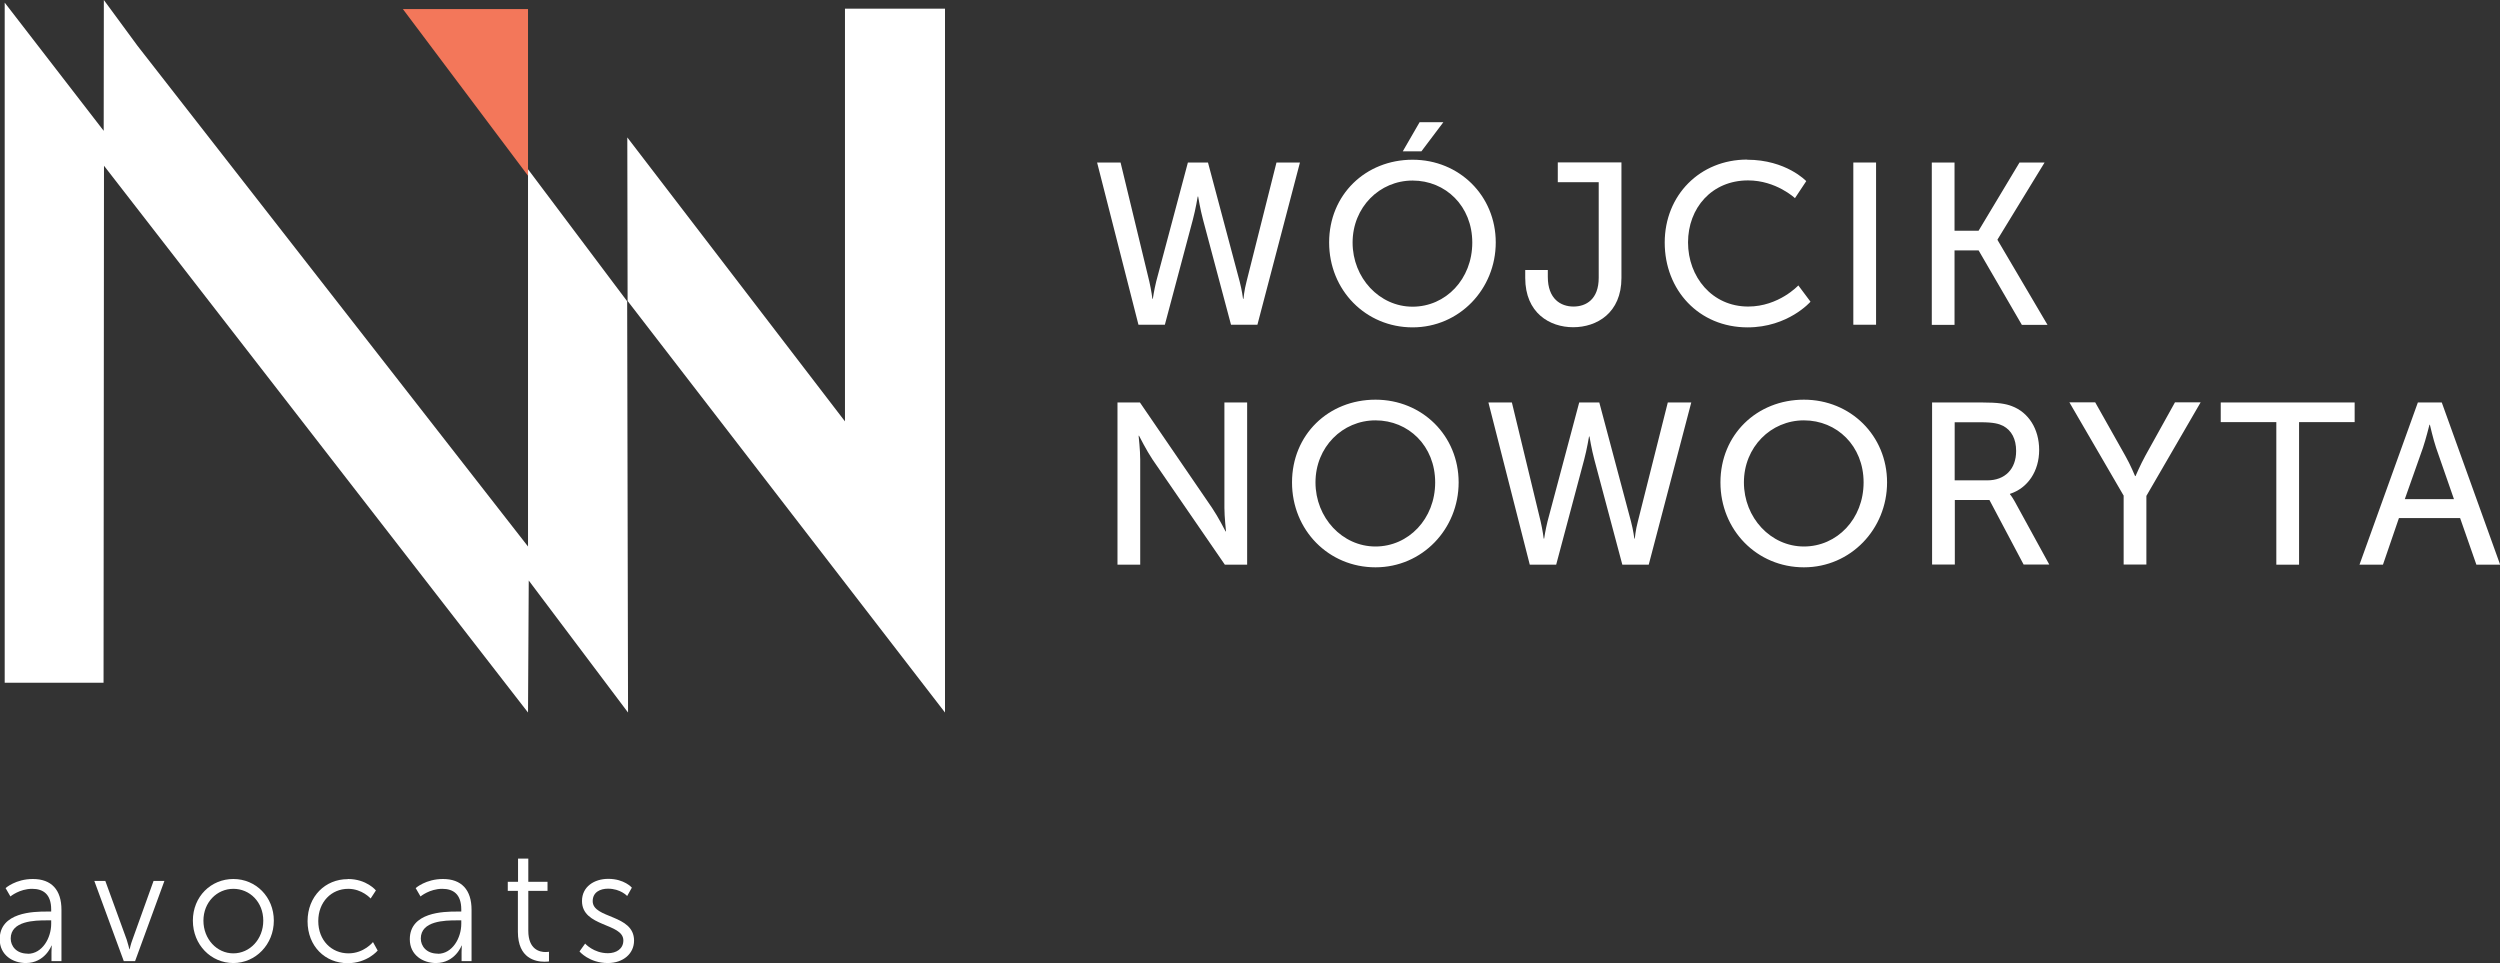 <?xml version="1.0" encoding="UTF-8"?><svg id="Layer_2" xmlns="http://www.w3.org/2000/svg" viewBox="0 0 170.45 65.66"><rect x="0" y="0" width="170.45" height="65.66" fill="#333333" stroke="none"/><g id="Layer_1-2"><path d="M3.2,62.15h.29v-.14c0-1.05-.55-1.41-1.3-1.41-.86,0-1.48.52-1.48.52l-.33-.57s.69-.62,1.86-.62c1.26,0,1.95.73,1.95,2.1v3.5h-.68v-.6c0-.27.02-.46.02-.46h-.02s-.44,1.19-1.75,1.19c-.87,0-1.78-.53-1.78-1.62,0-1.85,2.3-1.89,3.2-1.89ZM1.89,65.03c1,0,1.6-1.09,1.6-2.04v-.24h-.3c-.82,0-2.46.03-2.46,1.24,0,.51.38,1.03,1.16,1.03Z" style="fill:#fff;"/><path d="M6.43,60.06h.75l1.46,4.01c.09.27.18.65.18.65h.02s.08-.37.19-.65l1.44-4.01h.74l-2,5.47h-.77l-2.01-5.47Z" style="fill:#fff;"/><path d="M15.91,59.93c1.53,0,2.76,1.22,2.76,2.84s-1.24,2.89-2.76,2.89-2.76-1.24-2.76-2.89,1.24-2.84,2.76-2.84ZM15.91,65c1.12,0,2.04-.96,2.04-2.23s-.92-2.17-2.04-2.17-2.04.92-2.04,2.17.91,2.23,2.04,2.23Z" style="fill:#fff;"/><path d="M23.72,59.93c1.28,0,1.91.78,1.91.78l-.36.55s-.58-.66-1.53-.66c-1.14,0-2.04.89-2.04,2.2s.9,2.2,2.06,2.2c1.06,0,1.67-.77,1.67-.77l.32.58s-.71.86-2.04.86c-1.55,0-2.74-1.16-2.74-2.86s1.21-2.87,2.74-2.87Z" style="fill:#fff;"/><path d="M31.16,62.15h.29v-.14c0-1.05-.55-1.41-1.3-1.41-.86,0-1.48.52-1.48.52l-.33-.57s.69-.62,1.86-.62c1.26,0,1.95.73,1.95,2.1v3.5h-.68v-.6c0-.27.02-.46.02-.46h-.02s-.44,1.19-1.75,1.19c-.87,0-1.78-.53-1.78-1.62,0-1.85,2.3-1.89,3.2-1.89ZM29.85,65.03c1,0,1.6-1.09,1.6-2.04v-.24h-.3c-.82,0-2.46.03-2.46,1.24,0,.51.38,1.03,1.16,1.03Z" style="fill:#fff;"/><path d="M35.31,60.74h-.69v-.62h.7v-1.58h.7v1.58h1.31v.62h-1.31v2.72c0,1.28.78,1.45,1.17,1.45.15,0,.24-.02.24-.02v.66s-.11.02-.3.02c-.6,0-1.82-.21-1.82-2.04v-2.8Z" style="fill:#fff;"/><path d="M39.89,64.33s.58.66,1.56.66c.56,0,1.05-.29,1.05-.87,0-1.2-2.82-.9-2.82-2.69,0-.98.84-1.51,1.79-1.51,1.1,0,1.61.6,1.61.6l-.32.57s-.45-.5-1.31-.5c-.53,0-1.04.24-1.04.85,0,1.21,2.82.88,2.82,2.69,0,.89-.74,1.53-1.79,1.53-1.27,0-1.93-.79-1.93-.79l.38-.53Z" style="fill:#fff;"/><polygon points="36 11.54 36 37.26 9.38 3.13 7.08 0 7.07 8.92 .32 .18 .32 46.55 7.06 46.55 7.09 11.3 36 48.58 36.05 39.58 42.82 48.58 42.76 20.54 36 11.54" style="fill:#fff;"/><polygon points="57.61 .59 57.61 28.73 42.77 9.37 42.79 20.52 64.43 48.58 64.43 .59 57.61 .59" style="fill:#fff;"/><polygon points="27.47 .62 36 11.98 36 .62 27.47 .62" style="fill:#f3775a;"/><path d="M82.36,11.08l2.16,8.11c.16.61.23,1.18.23,1.18h.03s.05-.58.21-1.18l2.04-8.11h1.6l-2.9,11.06h-1.8l-1.91-7.17c-.19-.71-.33-1.57-.33-1.57h-.03s-.14.86-.33,1.57l-1.91,7.17h-1.8l-2.82-11.06h1.6l1.96,8.11c.14.6.21,1.18.21,1.18h.03s.08-.56.23-1.18l2.16-8.11h1.38Z" style="fill:#fff;"/><path d="M96.31,10.89c3.19,0,5.67,2.46,5.67,5.64s-2.48,5.79-5.67,5.79-5.69-2.53-5.69-5.79,2.49-5.64,5.69-5.64M96.31,20.91c2.26,0,4.07-1.88,4.07-4.37s-1.82-4.23-4.07-4.23-4.09,1.82-4.09,4.23,1.83,4.37,4.09,4.37M96.78,8.33h1.63l-1.5,1.99h-1.27l1.15-1.99Z" style="fill:#fff;"/><path d="M104,18.41h1.53v.47c0,1.5.88,2.02,1.75,2.02s1.72-.5,1.72-1.96v-6.52h-2.79v-1.35h4.34v7.88c0,2.39-1.68,3.36-3.29,3.36s-3.27-.98-3.27-3.36v-.55Z" style="fill:#fff;"/><path d="M119.12,10.89c2.66,0,4.03,1.46,4.03,1.46l-.77,1.16s-1.28-1.21-3.2-1.21c-2.47,0-4.09,1.88-4.09,4.23s1.64,4.37,4.1,4.37c2.09,0,3.42-1.44,3.42-1.44l.83,1.11s-1.52,1.75-4.29,1.75c-3.32,0-5.65-2.54-5.65-5.78s2.41-5.66,5.62-5.66" style="fill:#fff;"/><rect x="126.36" y="11.08" width="1.55" height="11.06" style="fill:#fff;"/><polygon points="131.71 11.08 133.26 11.08 133.26 15.73 134.9 15.73 137.69 11.08 139.4 11.08 136.19 16.33 136.19 16.36 139.6 22.15 137.85 22.15 134.9 17.07 133.26 17.07 133.26 22.15 131.71 22.15 131.71 11.08" style="fill:#fff;"/><path d="M76.19,27.44h1.53l4.92,7.19c.41.6.92,1.6.92,1.6h.03s-.11-.99-.11-1.6v-7.19h1.55v11.06h-1.52l-4.93-7.17c-.41-.61-.92-1.62-.92-1.62h-.03s.11.99.11,1.62v7.17h-1.55v-11.06Z" style="fill:#fff;"/><path d="M93.78,27.25c3.19,0,5.67,2.46,5.67,5.64s-2.48,5.79-5.67,5.79-5.69-2.53-5.69-5.79,2.49-5.64,5.69-5.64M93.78,37.26c2.25,0,4.07-1.88,4.07-4.37s-1.82-4.23-4.07-4.23-4.09,1.82-4.09,4.23,1.83,4.37,4.09,4.37" style="fill:#fff;"/><path d="M109.04,27.44l2.16,8.11c.16.61.23,1.17.23,1.17h.03s.05-.58.21-1.17l2.04-8.11h1.6l-2.9,11.06h-1.8l-1.91-7.17c-.19-.71-.33-1.57-.33-1.57h-.03s-.14.86-.33,1.57l-1.91,7.17h-1.8l-2.82-11.06h1.6l1.96,8.11c.14.6.21,1.17.21,1.17h.03s.08-.56.23-1.17l2.16-8.11h1.38Z" style="fill:#fff;"/><path d="M122.99,27.25c3.19,0,5.67,2.46,5.67,5.64s-2.48,5.79-5.67,5.79-5.69-2.53-5.69-5.79,2.49-5.64,5.69-5.64M122.99,37.26c2.26,0,4.07-1.88,4.07-4.37s-1.82-4.23-4.07-4.23-4.09,1.82-4.09,4.23,1.83,4.37,4.09,4.37" style="fill:#fff;"/><path d="M131.72,27.44h3.38c1.16,0,1.65.09,2.07.25,1.12.42,1.86,1.54,1.86,2.99s-.78,2.6-1.99,2.99v.03s.13.14.33.5l2.35,4.29h-1.75l-2.33-4.4h-2.36v4.4h-1.55v-11.06ZM135.5,32.75c1.2,0,1.96-.77,1.96-2,0-.82-.31-1.4-.88-1.71-.3-.15-.66-.25-1.52-.25h-1.79v3.96h2.23Z" style="fill:#fff;"/><path d="M144.8,33.81l-3.71-6.38h1.76l2.05,3.64c.35.61.67,1.39.67,1.39h.03s.33-.77.67-1.39l2.02-3.64h1.75l-3.7,6.38v4.68h-1.55v-4.68Z" style="fill:#fff;"/><polygon points="155.2 28.78 151.41 28.78 151.41 27.44 160.54 27.44 160.54 28.78 156.75 28.78 156.75 38.5 155.2 38.5 155.2 28.78" style="fill:#fff;"/><path d="M167.73,35.32h-4.17l-1.09,3.18h-1.6l3.98-11.06h1.63l3.98,11.06h-1.62l-1.11-3.18ZM165.64,28.96s-.25,1-.44,1.56l-1.24,3.51h3.35l-1.22-3.51c-.19-.56-.42-1.56-.42-1.56h-.03Z" style="fill:#fff;"/></g></svg>